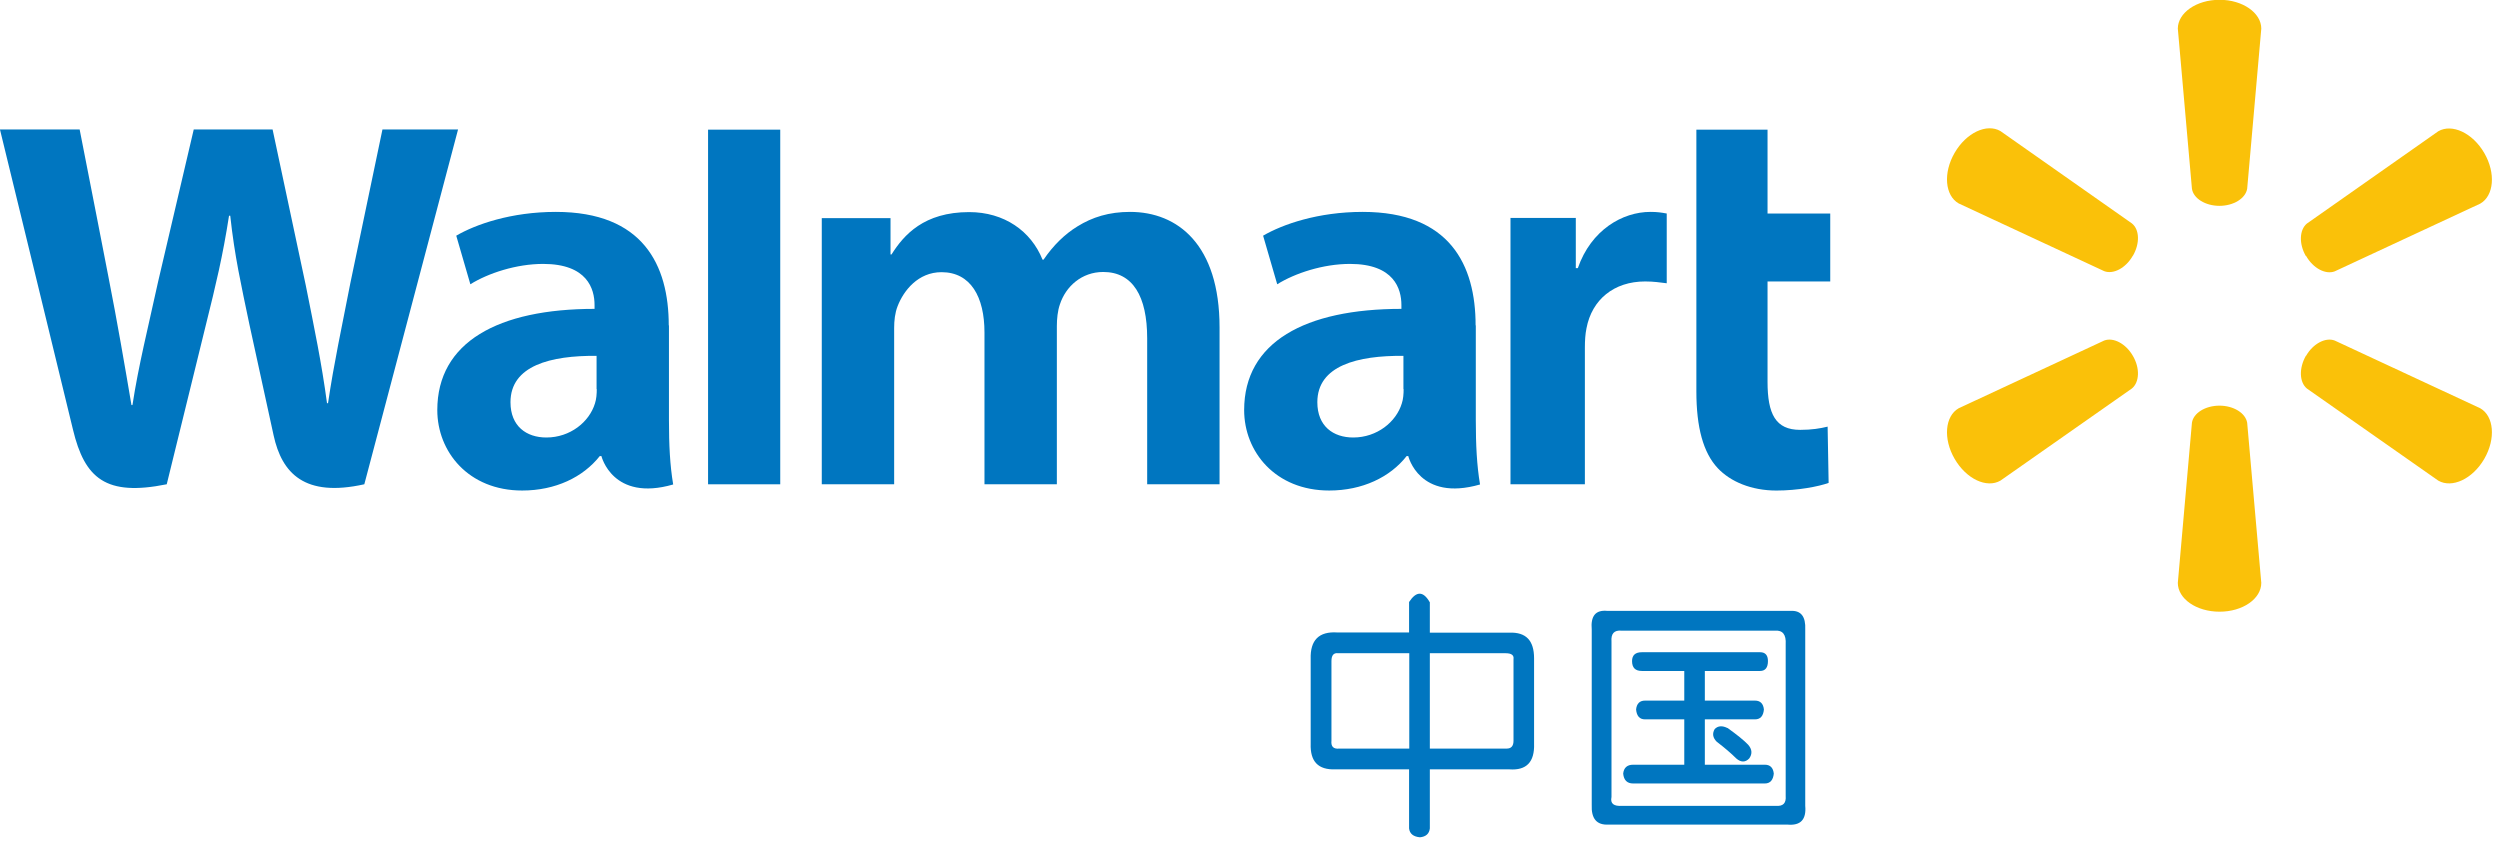 <svg viewBox="0 0 124 42" fill="none" xmlns="http://www.w3.org/2000/svg">
<path d="M70.92 32.4V37.13H74.73C74.96 37.13 75.07 37 75.07 36.74V32.69C75.1 32.5 74.97 32.4 74.68 32.4H70.92ZM66.38 32.4C66.15 32.37 66.04 32.5 66.04 32.79V36.74C66.01 37.03 66.14 37.16 66.43 37.13H69.9V32.4H66.39H66.38ZM70.92 29.87V31.38H74.87C75.69 31.35 76.09 31.77 76.09 32.65V36.89C76.12 37.8 75.71 38.22 74.87 38.16H70.92V41.09C70.89 41.35 70.73 41.5 70.43 41.53C70.1 41.5 69.92 41.35 69.89 41.09V38.16H66.23C65.38 38.19 64.98 37.77 65.01 36.89V32.69C64.98 31.75 65.42 31.31 66.33 31.37H69.89V29.86C70.25 29.31 70.59 29.31 70.91 29.86" fill="#0076C0"></path>
<path d="M85.69 36.11C86.15 36.44 86.49 36.71 86.71 36.94C86.91 37.17 86.92 37.4 86.76 37.62C86.57 37.82 86.35 37.82 86.12 37.62C85.86 37.36 85.53 37.08 85.15 36.79C84.95 36.59 84.92 36.38 85.05 36.16C85.21 36 85.42 35.98 85.68 36.11M81.44 32.35H87.3C87.56 32.35 87.69 32.5 87.69 32.79C87.69 33.11 87.56 33.28 87.3 33.28H84.56V34.75H87.05C87.31 34.75 87.46 34.9 87.49 35.19C87.46 35.52 87.31 35.68 87.05 35.68H84.56V37.93H87.54C87.8 37.93 87.95 38.08 87.98 38.37C87.95 38.69 87.8 38.86 87.54 38.86H81C80.71 38.86 80.54 38.7 80.51 38.37C80.54 38.08 80.71 37.93 81 37.93H83.54V35.68H81.59C81.33 35.68 81.18 35.52 81.15 35.19C81.18 34.9 81.33 34.75 81.59 34.75H83.54V33.28H81.44C81.11 33.28 80.95 33.12 80.95 32.79C80.95 32.5 81.11 32.35 81.44 32.35ZM80.42 31.28C80.06 31.25 79.9 31.43 79.93 31.82V39.53C79.86 39.86 80.04 40 80.47 39.97H88.08C88.44 40 88.6 39.84 88.57 39.48V31.96C88.6 31.47 88.42 31.25 88.03 31.28H80.42ZM79.73 30.3H88.81C89.33 30.27 89.57 30.58 89.54 31.23V39.97C89.6 40.65 89.31 40.96 88.66 40.9H79.78C79.2 40.93 78.92 40.61 78.95 39.92V31.23C78.89 30.55 79.14 30.24 79.73 30.3Z" fill="#0076C0"></path>
<path d="M69.62 19.3C69.62 19.54 69.6 19.8 69.53 20.01C69.25 20.93 68.3 21.7 67.12 21.7C66.13 21.7 65.34 21.14 65.34 19.95C65.34 18.13 67.34 17.63 69.61 17.65V19.3H69.62ZM73.19 16.14C73.19 13.14 71.91 10.51 67.59 10.51C65.37 10.51 63.61 11.13 62.65 11.69L63.35 14.1C64.23 13.55 65.63 13.09 66.96 13.09C69.15 13.09 69.51 14.33 69.51 15.13V15.32C64.73 15.32 61.71 16.97 61.71 20.34C61.71 22.4 63.25 24.33 65.93 24.33C67.57 24.33 68.95 23.67 69.77 22.62H69.85C69.85 22.62 70.39 24.9 73.41 24.03C73.25 23.08 73.2 22.07 73.2 20.84V16.14H73.19Z" fill="#0076C0"></path>
<path d="M0 6.43C0 6.43 3.12 19.23 3.62 21.31C4.2 23.73 5.25 24.63 8.27 24.02L10.22 16.08C10.71 14.11 11.05 12.7 11.36 10.7H11.42C11.64 12.73 11.96 14.12 12.37 16.09C12.37 16.09 13.16 19.69 13.57 21.59C13.98 23.48 15.11 24.68 18.07 24.02L22.72 6.42H18.97L17.38 14.03C16.95 16.25 16.57 17.97 16.27 20H16.22C15.95 17.99 15.6 16.33 15.17 14.17L13.52 6.42H9.61L7.84 13.98C7.34 16.27 6.87 18.13 6.57 20.09H6.52C6.21 18.25 5.81 15.92 5.37 13.69C5.37 13.69 4.32 8.28 3.95 6.42H0V6.43Z" fill="#0076C0"></path>
<path d="M29.6 19.3C29.6 19.54 29.58 19.8 29.51 20.01C29.23 20.93 28.28 21.7 27.1 21.7C26.11 21.7 25.32 21.14 25.32 19.95C25.32 18.13 27.32 17.63 29.59 17.65V19.3H29.6ZM33.17 16.14C33.17 13.14 31.89 10.51 27.57 10.51C25.35 10.51 23.59 11.13 22.63 11.69L23.33 14.1C24.21 13.55 25.61 13.09 26.94 13.09C29.13 13.09 29.49 14.33 29.49 15.13V15.32C24.71 15.32 21.69 16.97 21.69 20.34C21.69 22.4 23.23 24.33 25.9 24.33C27.55 24.33 28.92 23.67 29.75 22.62H29.83C29.83 22.62 30.38 24.9 33.39 24.03C33.23 23.08 33.18 22.07 33.18 20.84V16.14H33.17Z" fill="#0076C0"></path>
<path d="M38.7 20.291V6.431H35.12V24.021H38.7V20.291Z" fill="#0076C0"></path>
<path d="M84.14 6.431V19.411C84.14 21.201 84.48 22.451 85.2 23.221C85.83 23.891 86.87 24.331 88.11 24.331C89.17 24.331 90.21 24.131 90.7 23.951L90.65 21.161C90.28 21.251 89.87 21.321 89.29 21.321C88.07 21.321 87.67 20.541 87.67 18.931V13.961H90.78V10.591H87.67V6.431H84.15H84.14Z" fill="#0076C0"></path>
<path d="M74.92 10.8V24.02H78.61V17.25C78.61 16.89 78.63 16.57 78.69 16.28C78.96 14.86 80.05 13.96 81.6 13.96C82.03 13.96 82.33 14.01 82.67 14.05V10.59C82.39 10.54 82.2 10.51 81.86 10.51C80.48 10.51 78.92 11.4 78.26 13.3H78.16V10.81H74.93L74.92 10.8Z" fill="#0076C0"></path>
<path d="M40.76 10.8V24.02H44.35V16.27C44.35 15.91 44.39 15.52 44.52 15.19C44.82 14.41 45.54 13.5 46.7 13.5C48.15 13.5 48.83 14.73 48.83 16.49V24.02H52.42V16.17C52.42 15.82 52.46 15.41 52.57 15.1C52.86 14.21 53.65 13.49 54.72 13.49C56.19 13.49 56.9 14.7 56.9 16.78V24.02H60.49V16.24C60.49 12.13 58.41 10.51 56.05 10.51C55.01 10.51 54.18 10.77 53.44 11.23C52.82 11.61 52.25 12.16 51.76 12.88H51.71C51.14 11.46 49.81 10.52 48.07 10.52C45.83 10.52 44.83 11.65 44.22 12.62H44.17V10.82H40.76V10.8Z" fill="#0076C0"></path>
<path d="M110.08 10.21C110.79 10.21 111.38 9.84 111.46 9.36L112.16 1.42C112.16 0.64 111.24 -0.01 110.09 -0.01C108.94 -0.01 108.02 0.64 108.02 1.42L108.72 9.36C108.79 9.84 109.38 10.21 110.09 10.21H110.08Z" fill="#FAC109"></path>
<path d="M105.79 12.69C106.15 12.07 106.12 11.38 105.74 11.08L99.22 6.5C98.54 6.11 97.53 6.58 96.95 7.58C96.37 8.58 96.47 9.7 97.15 10.09L104.37 13.45C104.82 13.62 105.44 13.3 105.79 12.68V12.69Z" fill="#FAC109"></path>
<path d="M114.38 12.69C114.73 13.31 115.35 13.63 115.8 13.46L123.02 10.1C123.7 9.71 123.8 8.59 123.22 7.59C122.64 6.59 121.62 6.12 120.94 6.51L114.42 11.09C114.05 11.4 114.02 12.09 114.37 12.7L114.38 12.69Z" fill="#FAC109"></path>
<path d="M110.08 20.12C110.79 20.12 111.38 20.49 111.46 20.97L112.16 28.91C112.16 29.7 111.24 30.34 110.09 30.34C108.94 30.34 108.02 29.7 108.02 28.91L108.72 20.97C108.79 20.49 109.38 20.12 110.09 20.12H110.08Z" fill="#FAC109"></path>
<path d="M114.38 17.65C114.73 17.04 115.35 16.72 115.8 16.89L123.02 20.25C123.7 20.64 123.8 21.76 123.22 22.76C122.64 23.76 121.62 24.23 120.94 23.84L114.42 19.27C114.05 18.96 114.02 18.27 114.37 17.65H114.38Z" fill="#FAC109"></path>
<path d="M105.79 17.65C106.15 18.26 106.12 18.96 105.74 19.27L99.22 23.84C98.54 24.23 97.53 23.76 96.95 22.76C96.37 21.76 96.47 20.64 97.15 20.25L104.37 16.89C104.82 16.72 105.44 17.04 105.79 17.65Z" fill="#FAC109"></path>
</svg>
